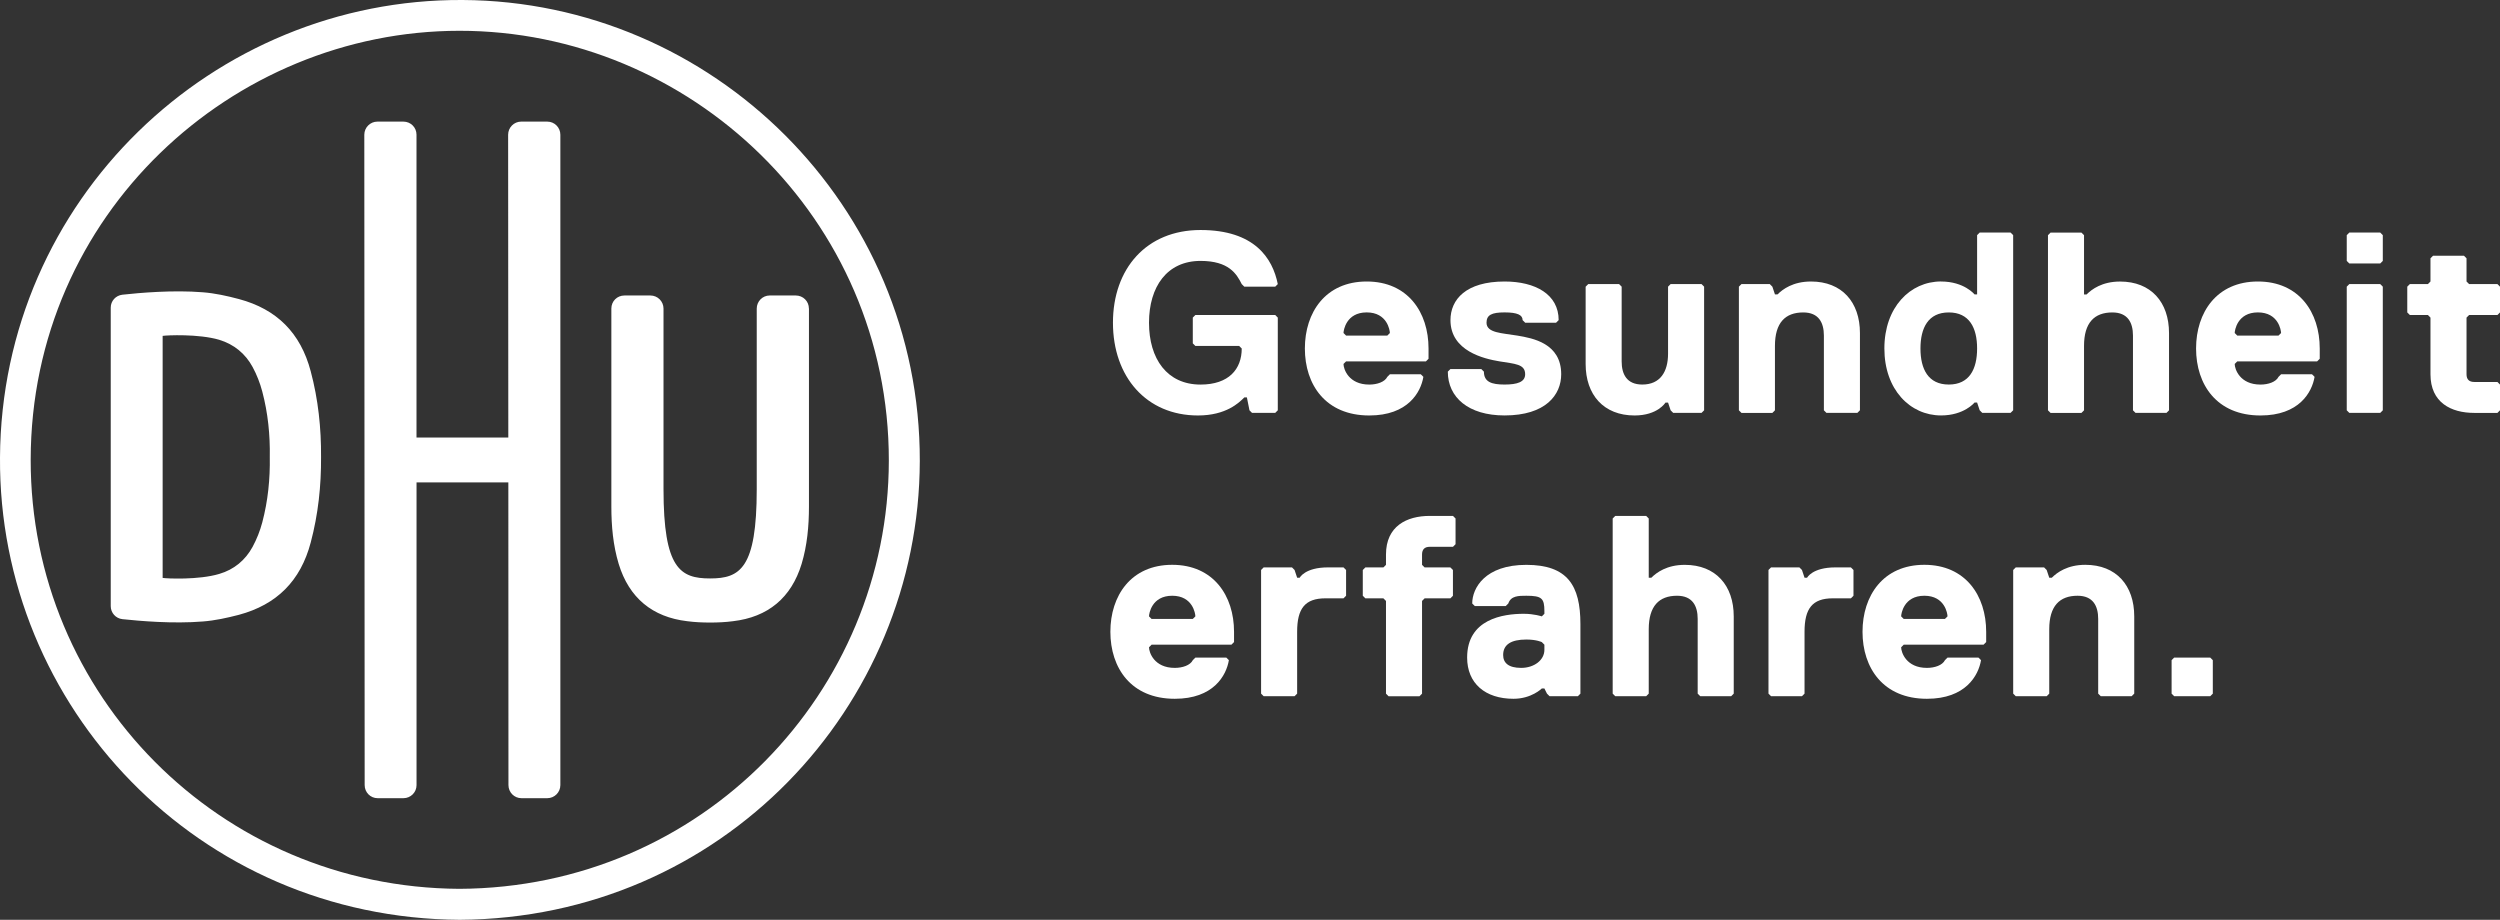 <?xml version="1.0" encoding="UTF-8"?>
<svg id="Ebene_2" xmlns="http://www.w3.org/2000/svg" viewBox="0 0 707.98 260.48">
  <rect x="0" y="0" width="707.98" height="260.48" fill="#333333" stroke="none"/>
  <defs>
    <style>
      .cls-1 {
        fill: #fff;
      }
    </style>
  </defs>
  <g id="Ebene_1-2">
    <g>
      <path class="cls-1" d="M361.14,116.93h-6.57l-.73-.73-.73-3.65h-.73c-1.46,1.46-5.11,5.11-13.13,5.11-14.59,0-24.07-10.94-24.07-26.26s9.48-26.26,24.8-26.26,20.42,8.02,21.88,15.32l-.73.73h-8.75l-.73-.73c-1.46-2.92-3.65-6.57-11.67-6.57-9.48,0-14.59,7.3-14.59,17.51s5.11,17.51,14.59,17.51c8.02,0,11.67-4.38,11.67-10.21l-.73-.73h-12.4l-.73-.73v-7.3l.73-.73h22.61l.73.73v26.26l-.73.73h.01Z"/>
      <path class="cls-1" d="M393.6,94.31c0-.73-.73-5.84-6.56-5.84s-6.57,5.11-6.57,5.84l.73.73h11.67l.73-.73h0ZM404.54,101.61l-.73.73h-22.61l-.73.73c0,1.46,1.46,5.84,7.3,5.84,2.19,0,4.38-.73,5.11-2.19l.73-.73h8.75l.73.73c-.73,4.38-4.38,10.94-15.32,10.94-12.4,0-18.24-8.76-18.24-18.97s5.84-18.97,17.51-18.97,17.51,8.75,17.51,18.97v2.92h-.01Z"/>
      <path class="cls-1" d="M426.06,117.65c-10.21,0-16.05-5.11-16.05-12.4l.73-.73h8.76l.73.73c0,2.92,2.19,3.65,5.84,3.65s5.84-.73,5.84-2.92c0-2.92-2.92-2.92-7.29-3.65-4.38-.73-13.86-2.92-13.86-11.67,0-5.84,4.38-10.94,15.32-10.94,8.75,0,15.32,3.65,15.32,10.94l-.73.73h-8.75l-.73-.73c0-1.46-1.46-2.19-5.11-2.19s-5.11.73-5.11,2.92c0,2.92,4.38,2.92,8.75,3.65,4.38.73,12.4,2.19,12.4,10.94,0,5.84-4.38,11.67-16.05,11.67"/>
      <path class="cls-1" d="M449.76,80.45h8.75l.73.73v21.16c0,3.65,1.46,6.56,5.84,6.56,5.11,0,7.3-3.65,7.3-8.75v-18.97l.73-.73h8.75l.73.73v35.02l-.73.73h-8.02l-.73-.73-.73-2.19h-.73s-2.19,3.65-8.75,3.65c-8.75,0-13.86-5.84-13.86-14.59v-21.88l.73-.73h-.01Z"/>
      <path class="cls-1" d="M525.99,116.93h-8.75l-.73-.73v-21.16c0-3.65-1.46-6.56-5.84-6.56-5.11,0-8.02,2.92-8.02,9.48v18.24l-.73.73h-8.75l-.73-.73v-35.02l.73-.73h8.02l.73.73.73,2.19h.73c1.46-1.46,4.38-3.65,9.48-3.65,8.75,0,13.86,5.84,13.86,14.59v21.88l-.73.73h0Z"/>
      <path class="cls-1" d="M551.88,108.9c5.84,0,8.02-4.38,8.02-10.21s-2.19-10.21-8.02-10.21-8.02,4.38-8.02,10.21,2.19,10.21,8.02,10.21M549.69,79.72c6.56,0,9.48,3.65,9.48,3.65h.73v-16.78l.73-.73h8.75l.73.73v49.6l-.73.73h-8.02l-.73-.73-.73-2.19h-.73s-2.92,3.65-9.48,3.65c-8.75,0-16.05-7.3-16.05-18.97s7.3-18.97,16.05-18.97"/>
      <path class="cls-1" d="M613.52,116.93h-8.75l-.73-.73v-21.16c0-3.65-1.46-6.56-5.84-6.56-5.11,0-8.02,2.92-8.02,9.48v18.24l-.73.73h-8.75l-.73-.73v-49.6l.73-.73h8.75l.73.73v16.78h.73c1.46-1.46,4.38-3.65,9.48-3.65,8.76,0,13.86,5.84,13.86,14.59v21.88l-.73.73h0Z"/>
      <path class="cls-1" d="M645.98,94.31c0-.73-.73-5.84-6.56-5.84s-6.57,5.11-6.57,5.84l.73.73h11.67l.73-.73h0ZM656.92,101.61l-.73.73h-22.61l-.73.73c0,1.46,1.46,5.84,7.3,5.84,2.19,0,4.38-.73,5.11-2.19l.73-.73h8.75l.73.73c-.73,4.38-4.38,10.94-15.32,10.94-12.4,0-18.24-8.76-18.24-18.97s5.84-18.97,17.51-18.97,17.51,8.75,17.51,18.97v2.92h-.01Z"/>
      <path class="cls-1" d="M674.06,116.93h-8.75l-.73-.73v-35.02l.73-.73h8.75l.73.73v35.02l-.73.73ZM674.06,74.62h-8.75l-.73-.73v-7.3l.73-.73h8.75l.73.73v7.3l-.73.73Z"/>
      <path class="cls-1" d="M698.5,105.98c0,1.46.73,2.19,2.19,2.19h6.56l.73.73v7.3l-.73.73h-6.56c-6.57,0-12.4-2.92-12.4-10.94v-16.05l-.73-.73h-5.11l-.73-.73v-7.3l.73-.73h5.11l.73-.73v-6.57l.73-.73h8.75l.73.73v6.57l.73.73h8.02l.73.73v7.3l-.73.73h-8.02l-.73.73v16.05h0Z"/>
      <path class="cls-1" d="M338.52,174.55c0-.73-.73-5.84-6.56-5.84s-6.57,5.11-6.57,5.84l.73.73h11.67l.73-.73h0ZM349.46,181.84l-.73.73h-22.61l-.73.73c0,1.46,1.46,5.84,7.3,5.84,2.19,0,4.38-.73,5.11-2.19l.73-.73h8.75l.73.73c-.73,4.38-4.38,10.94-15.32,10.94-12.4,0-18.24-8.75-18.24-18.97s5.84-18.97,17.51-18.97,17.51,8.75,17.51,18.97v2.92h-.01Z"/>
      <path class="cls-1" d="M380.47,169.44h-5.1c-5.84,0-8.03,2.92-8.03,9.48v17.51l-.73.73h-8.75l-.73-.73v-35.02l.73-.73h8.02l.73.73.73,2.19h.73s1.46-2.92,8.02-2.92h4.38l.73.73v7.3l-.73.73h0Z"/>
      <path class="cls-1" d="M412.2,146.83v7.29l-.73.73h-6.57c-1.46,0-2.19.73-2.19,2.19v2.92l.73.73h7.29l.73.73v7.3l-.73.73h-7.29l-.73.73v26.26l-.73.73h-8.75l-.73-.73v-26.26l-.73-.73h-5.11l-.73-.73v-7.3l.73-.73h5.11l.73-.73v-2.92c0-8.02,5.84-10.94,12.4-10.94h6.57l.73.73h0Z"/>
      <path class="cls-1" d="M436.63,181.84s-1.46-.73-4.38-.73c-4.38,0-6.57,1.46-6.57,4.38,0,2.19,1.46,3.65,5.11,3.65s6.57-2.19,6.57-5.11v-1.46l-.73-.73h0ZM446.84,197.16h-8.02l-.73-.73-.73-1.46h-.73s-2.92,2.92-8.02,2.92c-8.02,0-13.13-4.38-13.13-11.67,0-10.94,10.21-12.4,16.05-12.4,2.92,0,5.1.73,5.1.73l.73-.73v-.73c0-3.65-.73-4.38-5.11-4.38-2.19,0-4.38,0-5.11,2.19l-.73.73h-8.76l-.73-.73c0-4.38,3.65-10.94,15.32-10.94s15.32,5.84,15.32,16.78v19.7l-.73.73h.01Z"/>
      <path class="cls-1" d="M490.25,197.16h-8.75l-.73-.73v-21.16c0-3.65-1.46-6.56-5.84-6.56-5.1,0-8.02,2.92-8.02,9.48v18.24l-.73.73h-8.75l-.73-.73v-49.6l.73-.73h8.75l.73.73v16.78h.73c1.46-1.46,4.38-3.65,9.48-3.65,8.75,0,13.86,5.84,13.86,14.59v21.88l-.73.73h0Z"/>
      <path class="cls-1" d="M524.16,169.44h-5.11c-5.84,0-8.02,2.92-8.02,9.48v17.51l-.73.73h-8.75l-.73-.73v-35.02l.73-.73h8.02l.73.73.73,2.19h.73s1.46-2.92,8.02-2.92h4.38l.73.73v7.3l-.73.73h0Z"/>
      <path class="cls-1" d="M551.52,174.55c0-.73-.73-5.84-6.56-5.84s-6.57,5.11-6.57,5.84l.73.73h11.67l.73-.73h0ZM562.46,181.84l-.73.73h-22.61l-.73.73c0,1.46,1.46,5.84,7.3,5.84,2.19,0,4.38-.73,5.11-2.19l.73-.73h8.75l.73.73c-.73,4.38-4.38,10.94-15.32,10.94-12.4,0-18.24-8.75-18.24-18.97s5.84-18.97,17.51-18.97,17.51,8.75,17.51,18.97v2.92h-.01Z"/>
      <path class="cls-1" d="M603.67,197.16h-8.75l-.73-.73v-21.16c0-3.65-1.46-6.56-5.84-6.56-5.1,0-8.02,2.92-8.02,9.48v18.24l-.73.73h-8.75l-.73-.73v-35.02l.73-.73h8.02l.73.73.73,2.19h.73c1.46-1.46,4.38-3.65,9.48-3.65,8.75,0,13.86,5.84,13.86,14.59v21.88l-.73.73h0Z"/>
      <polygon class="cls-1" points="625.92 197.16 615.71 197.16 614.98 196.44 614.98 186.95 615.71 186.22 625.92 186.22 626.65 186.95 626.65 196.44 625.92 197.16"/>
      <path class="cls-1" d="M229.09,87.37v56.07c0,5.53-.5,10.99-2.08,16.26-2.93,9.6-9.53,15.06-19.44,16.22-2.12.28-4.3.38-6.47.38s-4.35-.1-6.48-.38c-9.88-1.16-16.48-6.62-19.41-16.22-1.59-5.27-2.08-10.73-2.08-16.26v-56.07c0-2.06,1.63-3.69,3.71-3.69h7.35c2.06,0,3.71,1.68,3.71,3.71v51.15c0,22.48,4.73,25.27,13.19,25.27s13.21-2.79,13.21-25.27v-51.15c0-2.03,1.63-3.71,3.66-3.71h7.4c2.06,0,3.71,1.63,3.71,3.69M74.27,147.95c-.63,2.39-1.57,4.75-2.73,6.9-2.06,3.8-5.27,6.46-9.45,7.68-5.82,1.75-14.94,1.32-16.03,1.13v-68.54c1.09-.19,10.21-.61,16.03,1.11,4.18,1.28,7.39,3.9,9.45,7.71,1.16,2.15,2.1,4.52,2.73,6.93,1.62,6.12,2.24,12.32,2.13,18.53.11,6.22-.51,12.43-2.13,18.55M87.99,105.14c-2.87-10.87-9.63-17.59-20.33-20.45-3.35-.89-6.77-1.65-10.24-1.92-8.38-.68-17.87.15-22.76.69-1.89.22-3.3,1.77-3.3,3.66v84.53c0,1.89,1.41,3.48,3.3,3.69,4.89.52,14.37,1.35,22.76.66,3.46-.26,6.89-1.02,10.24-1.89,10.7-2.88,17.46-9.59,20.33-20.47,2.14-8.04,2.98-16.1,2.93-24.25.05-8.13-.79-16.24-2.93-24.25M147.6,34.44h7.4c2.04,0,3.69,1.68,3.69,3.71v184.18c0,2.06-1.67,3.71-3.71,3.71h-7.31c-2.03,0-3.68-1.65-3.68-3.71l-.03-85.71h-26v85.73c0,2.04-1.66,3.69-3.71,3.69h-7.31c-2.03,0-3.67-1.65-3.67-3.71l-.1-184.18c0-2.03,1.67-3.71,3.7-3.71h7.37c2.07,0,3.71,1.65,3.71,3.69v85.78h26l-.05-85.76c0-2.03,1.65-3.71,3.68-3.71M130.05,251.71c68.83-.31,121.59-55.74,121.66-121.24.07-68.81-56.38-121.78-121.62-121.75-64.19.02-121.31,51.86-121.4,121.45-.1,66.63,53.55,121.14,121.36,121.54M130.19,260.48C56.16,260.04-.44,200.14,0,129.58.42,56.5,60.38-.37,130.99,0c70.81.4,129.65,58.22,129.49,130.57-.15,69.57-56.03,129.44-130.25,129.91"/>
    </g>
  </g>
</svg>